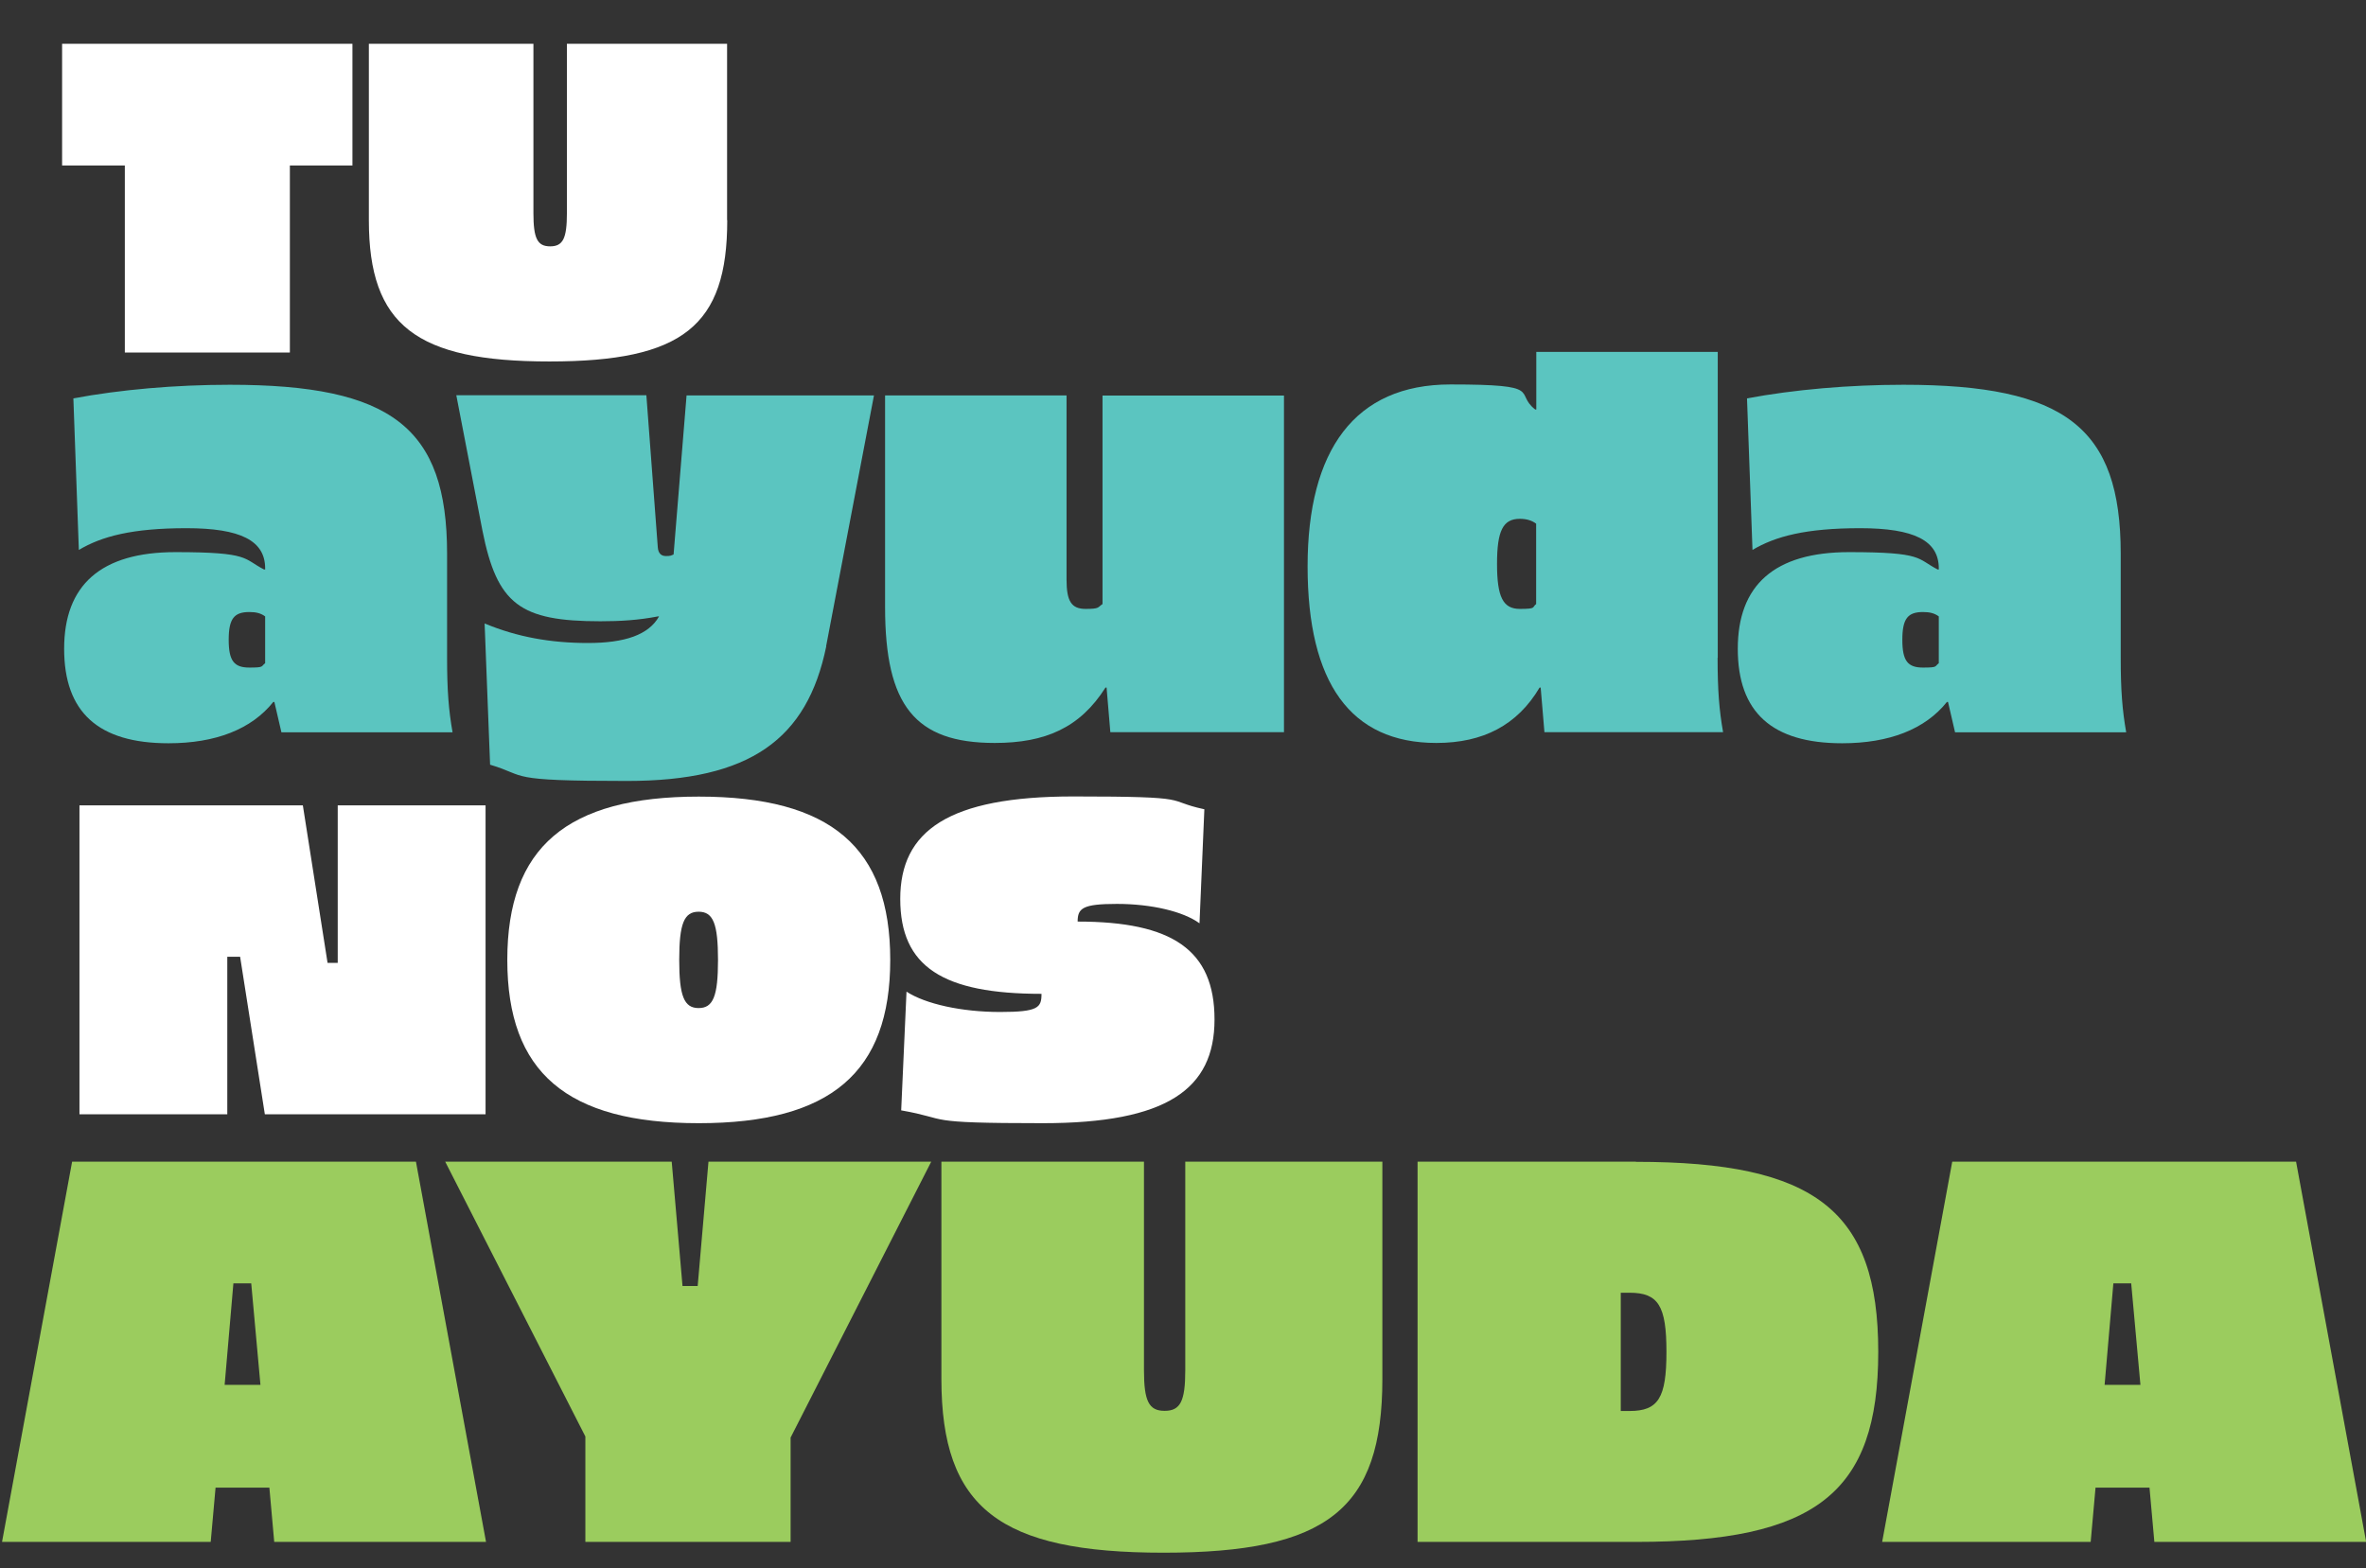 <?xml version="1.0" encoding="UTF-8"?>
<svg id="Layer_1" xmlns="http://www.w3.org/2000/svg" version="1.1" viewBox="0 0 1512.5 1002.7">
  <rect x="0" y="0" width="1512.5" height="1002.7" fill="#333333" stroke="none"/>
  <!-- Generator: Adobe Illustrator 29.5.1, SVG Export Plug-In . SVG Version: 2.1.0 Build 141)  -->
  <defs>
    <style>
      .st0 {
        fill: #fff;
      }

      .st1 {
        fill: #9bcc5e;
      }

      .st2 {
        fill: #5bc5c0;
      }
    </style>
  </defs>
  <g>
    <path class="st2" d="M285.8,353.9v66.7c0,20.8,1,33.3,3.5,47.6h-109.4l-4.5-19.4h-.7c-13.9,17.4-36.8,26.4-67,26.4-44.8,0-66.7-19.8-66.7-60.4s23.3-61.8,71.2-61.8,43.1,4.2,56.6,11.1h.7v-.7c0-17.7-15.6-25.7-50.3-25.7s-54.2,5.2-68.8,13.9l-3.5-96.9c29.9-5.6,65.3-8.7,100-8.7,103.5,0,138.9,27.4,138.9,108ZM146.2,409.1c0,13.5,3.5,17.7,13.2,17.7s7.3-.7,10.1-2.8v-29.9c-2.8-2.1-5.9-2.8-10.1-2.8-9.7,0-13.2,4.2-13.2,17.7Z"/>
    <path class="st2" d="M528.2,413.2c-12.2,59.4-48.6,86.1-127.4,86.1s-62.9-3.1-87.5-10.4l-3.5-90.3c20.8,8.7,42.4,12.5,66,12.5s38.9-5.2,45.5-17h-.7c-12.5,2.4-24,3.1-36.8,3.1-51.4,0-66-10.8-75.4-58l-16.7-86.5h121.5l7.3,97.2c.3,3.8,2.1,5.6,5.2,5.6s3.1-.3,4.9-1l8.3-101.7h119.8l-30.6,160.4Z"/>
    <path class="st2" d="M820.6,468.1h-110.8l-2.4-28.5h-.7c-16.3,25.7-38.5,35.4-70.8,35.4-51,0-70.1-24-70.1-86.8v-135.4h116v117.7c0,13.9,3.1,18.8,12.2,18.8s7.6-1,10.8-3.1v-133.3h116v215.3Z"/>
    <path class="st2" d="M1098,420.5c0,20.8,1,33.3,3.5,47.6h-114.2l-2.4-28.5h-.7c-14.2,24-36.1,35.4-66,35.4-54.9,0-82.3-38.5-82.3-112.9s30.2-116.3,91.3-116.3,40.3,5.2,54.2,16h.7v-36.8h116v195.5ZM957,360.5c0,21.2,3.8,28.8,14.6,28.8s7.6-1,10.4-3.1v-51.4c-2.8-2.1-6.3-3.1-10.4-3.1-10.8,0-14.6,7.6-14.6,28.8Z"/>
    <path class="st2" d="M1355.7,353.9v66.7c0,20.8,1,33.3,3.5,47.6h-109.4l-4.5-19.4h-.7c-13.9,17.4-36.8,26.4-67,26.4-44.8,0-66.7-19.8-66.7-60.4s23.3-61.8,71.2-61.8,43.1,4.2,56.6,11.1h.7v-.7c0-17.7-15.6-25.7-50.3-25.7s-54.2,5.2-68.8,13.9l-3.5-96.9c29.9-5.6,65.3-8.7,100-8.7,103.5,0,138.9,27.4,138.9,108ZM1216.1,409.1c0,13.5,3.5,17.7,13.2,17.7s7.3-.7,10.1-2.8v-29.9c-2.8-2.1-5.9-2.8-10.1-2.8-9.7,0-13.2,4.2-13.2,17.7Z"/>
  </g>
  <g>
    <path class="st0" d="M225.4,105.8h-40.1v119.6h-105.5v-119.6h-40.1V28h185.6v77.9Z"/>
    <path class="st0" d="M464.9,140.8c0,67.7-28.5,90.3-113.7,90.3s-115.4-23.1-115.4-90.3V28h105.2v108.3c0,16.1,2.5,21.2,10.7,21.2s10.7-5.1,10.7-21.2V28h102.4v112.8Z"/>
  </g>
  <g>
    <path class="st1" d="M137.8,951.1l-3.1,34.7H1.3l44.8-243.1h219.8l44.8,243.1h-135.4l-3.1-34.7h-34.4ZM160.7,820.5h-11.5l-5.6,64.9h22.9l-5.9-64.9Z"/>
    <path class="st1" d="M505.5,985.8h-131.3v-67.4l-89.6-175.7h144.8l6.9,79.5h9.7l6.9-79.5h142.4l-89.9,176.4v66.7Z"/>
    <path class="st1" d="M883.7,881.6c0,83.3-35.1,111.1-139.9,111.1s-142-28.5-142-111.1v-138.9h129.5v133.3c0,19.8,3.1,26,13.2,26s13.2-6.2,13.2-26v-133.3h126v138.9Z"/>
    <path class="st1" d="M1045.8,742.8c114.9,0,154.9,31.3,154.9,121.5s-39.9,121.5-154.9,121.5h-139.6v-243.1h139.6ZM1036.1,826.4v75.7h5.6c18.4,0,23.6-8.3,23.6-37.8s-5.2-37.8-23.6-37.8h-5.6Z"/>
    <path class="st1" d="M1339.6,951.1l-3.1,34.7h-133.3l44.8-243.1h219.8l44.8,243.1h-135.4l-3.1-34.7h-34.4ZM1362.5,820.5h-11.5l-5.6,64.9h22.9l-5.9-64.9Z"/>
  </g>
  <g>
    <path class="st0" d="M169.3,712.4l-15.8-100.7h-8.2v100.7H50.8v-197.5h142.8l15.8,100.7h6.5v-100.7h94.5v197.5h-141.1Z"/>
    <path class="st0" d="M569.1,613.7c0,71.9-38.1,104.4-122.4,104.4s-122.4-32.4-122.4-104.4,38.1-104.4,122.4-104.4,122.4,32.4,122.4,104.4ZM434.2,613.7c0,23.1,3.1,30.8,12.4,30.8s12.4-7.6,12.4-30.8-3.1-30.8-12.4-30.8-12.4,7.6-12.4,30.8Z"/>
    <path class="st0" d="M769.9,517.5l-3.1,72.8c-10.4-7.6-30.8-12.4-52.8-12.4s-25.1,2.8-25.1,11.3c60.4,0,87.5,18.1,87.5,62.6s-30.5,66.3-109.7,66.3-58.1-2.5-90.6-8.2l3.4-75.9c12.1,7.9,35.3,13,59.8,13s26.5-2.8,26.5-11.6c-62.9,0-90.3-17.2-90.3-60.7s30.8-65.5,110.6-65.5,57.3,2.5,83.8,8.2Z"/>
  </g>
</svg>